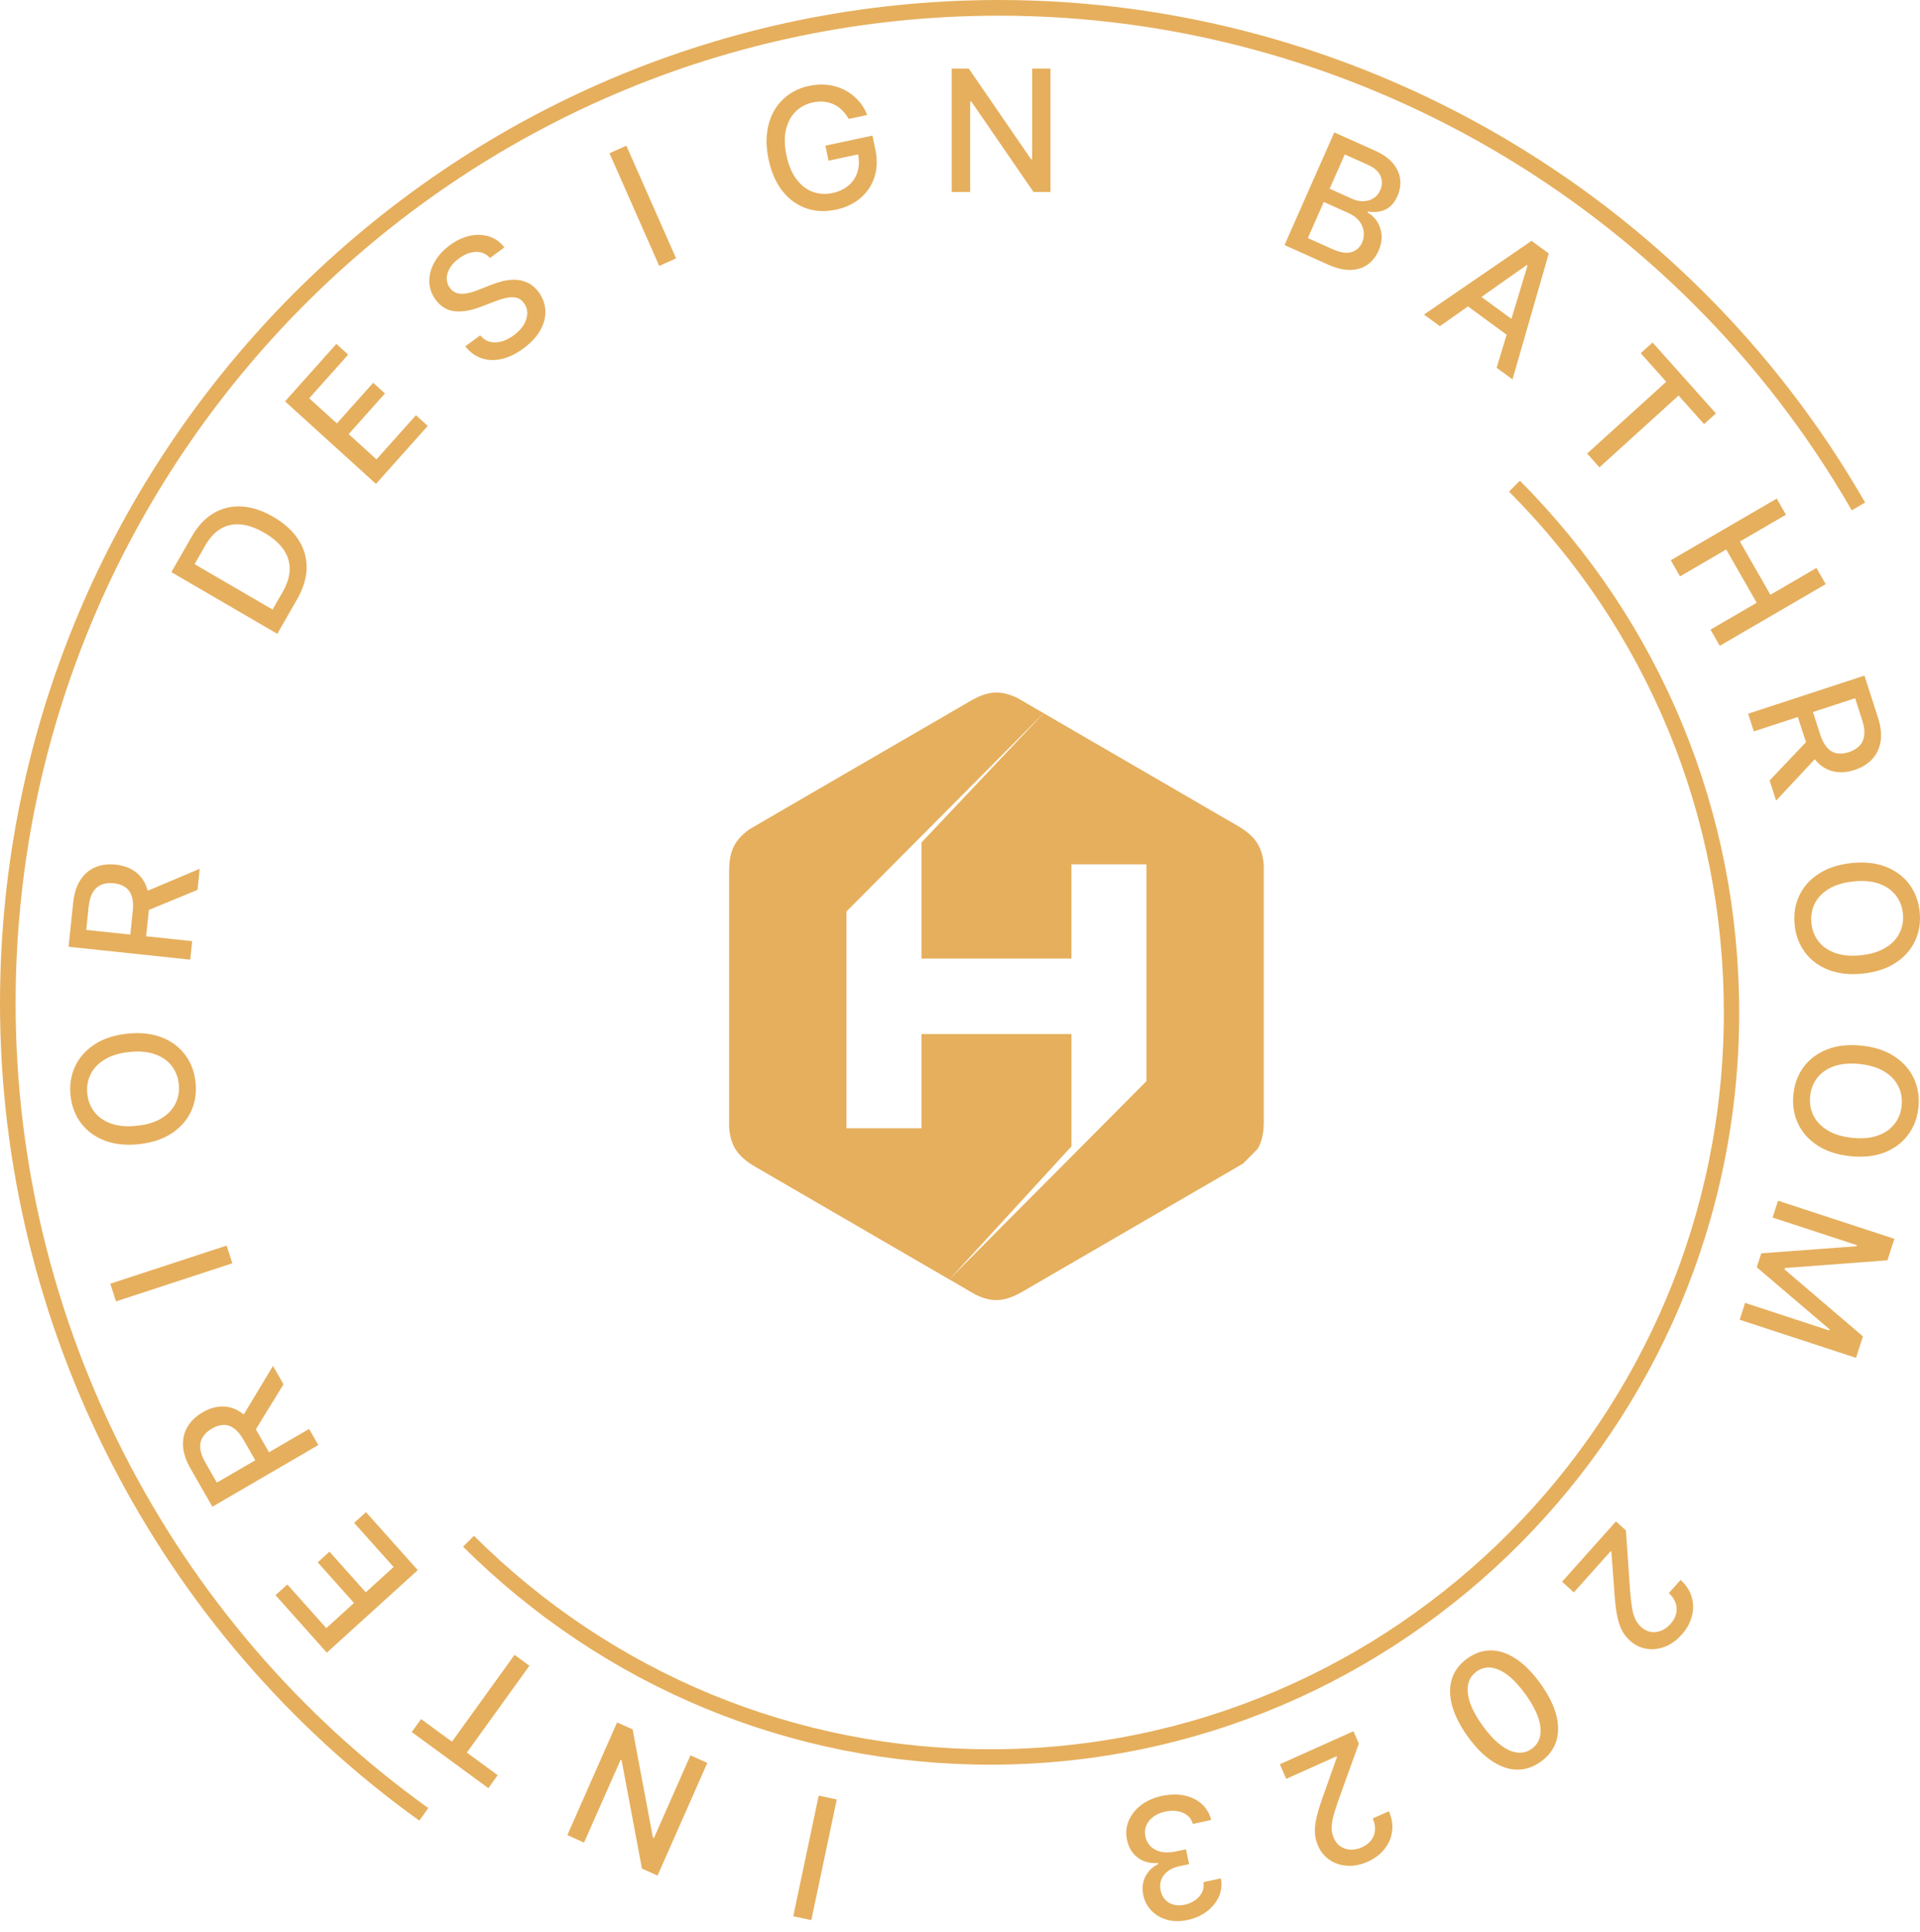 <svg xmlns="http://www.w3.org/2000/svg" width="158" height="159" viewBox="0 0 158 159" fill="none"><path fill-rule="evenodd" clip-rule="evenodd" d="M102.285 95.773C102.291 95.77 102.297 95.767 102.3 95.761L103.481 94.573C103.847 93.971 103.976 93.295 104 92.465V71.215C103.968 70.8 103.903 70.438 103.797 70.118C103.499 69.199 102.904 68.618 102.008 68.064L85.882 58.7L75.829 69.342V78.896H88.171V71.137H94.343V88.986L78.121 105.3L80.284 106.557C81.725 107.253 82.744 107.075 83.987 106.397L102.285 95.773Z" fill="#E6AF5D"></path><path fill-rule="evenodd" clip-rule="evenodd" d="M69.657 75.02L85.882 58.7L83.716 57.443C82.275 56.747 81.256 56.925 80.01 57.603L69.36 63.785L61.715 68.227C60.395 69.134 60.038 70.109 60 71.535V92.785C60.032 93.2 60.097 93.562 60.203 93.882C60.501 94.801 61.096 95.382 61.992 95.936L78.124 105.306L88.174 94.347V85.104H75.829V92.863H69.657V75.02Z" fill="#E6AF5D"></path><path d="M143.12 83.339C143.12 66.805 136.7 51.261 125.075 39.562L124.181 40.461C135.576 51.906 141.858 67.127 141.858 83.339C141.858 116.776 114.78 143.972 81.488 143.972C65.461 143.972 50.374 137.732 39.001 126.402L38.107 127.3C49.732 138.86 65.14 145.239 81.488 145.239C115.468 145.239 143.12 117.467 143.12 83.339Z" fill="#E6AF5D"></path><path d="M1.284 82.579C1.284 37.743 37.58 1.29 82.222 1.29C111.065 1.29 137.961 16.903 152.383 42.004L153.483 41.359C138.832 15.843 111.524 0 82.222 0C36.892 0 0 37.052 0 82.579C0 109.2 12.909 134.347 34.507 149.845L35.241 148.808C13.986 133.564 1.284 108.808 1.284 82.579Z" fill="#E6AF5D"></path><path d="M65.279 157.716L67.372 147.786L68.858 148.105L66.765 158.035L65.279 157.716Z" fill="#E6AF5D"></path><path d="M46.688 151.035L50.782 141.761L52.058 142.334L53.73 151.234L53.815 151.273L56.818 144.471L58.206 145.094L54.111 154.368L52.827 153.792L51.154 144.88L51.069 144.842L48.062 151.652L46.688 151.035Z" fill="#E6AF5D"></path><path d="M40.955 146.104L40.187 147.171L33.883 142.553L34.652 141.486L37.193 143.348L42.342 136.201L43.567 137.099L38.418 144.245L40.955 146.104Z" fill="#E6AF5D"></path><path d="M34.378 129.228L26.896 136.021L22.673 131.291L23.645 130.409L26.852 134.001L29.131 131.931L26.145 128.586L27.113 127.707L30.099 131.052L32.39 128.972L29.143 125.336L30.115 124.454L34.378 129.228Z" fill="#E6AF5D"></path><path d="M26.195 118.933L17.477 124.009L15.682 120.876C15.293 120.195 15.085 119.562 15.061 118.977C15.035 118.389 15.163 117.864 15.447 117.401C15.728 116.94 16.137 116.553 16.673 116.241C17.206 115.93 17.741 115.77 18.276 115.76C18.807 115.748 19.314 115.903 19.797 116.225C20.279 116.544 20.714 117.044 21.104 117.725L22.463 120.099L21.331 120.758L20.041 118.504C19.795 118.075 19.534 117.761 19.258 117.563C18.98 117.363 18.689 117.267 18.384 117.277C18.079 117.286 17.764 117.386 17.437 117.576C17.108 117.768 16.86 117.998 16.692 118.267C16.523 118.534 16.453 118.84 16.48 119.186C16.504 119.531 16.641 119.923 16.892 120.361L17.845 122.026L25.436 117.607L26.195 118.933ZM19.777 116.884L22.467 112.421L23.332 113.932L20.617 118.352L19.777 116.884Z" fill="#E6AF5D"></path><path d="M9.076 105.654L18.65 102.517L19.119 103.974L9.545 107.111L9.076 105.654Z" fill="#E6AF5D"></path><path d="M10.474 85.075C11.543 84.962 12.483 85.062 13.293 85.374C14.1 85.688 14.746 86.166 15.232 86.809C15.714 87.449 16 88.204 16.091 89.075C16.182 89.95 16.058 90.752 15.719 91.482C15.376 92.21 14.841 92.811 14.113 93.287C13.385 93.763 12.488 94.058 11.422 94.171C10.353 94.284 9.415 94.184 8.608 93.871C7.798 93.558 7.152 93.082 6.67 92.441C6.185 91.798 5.896 91.04 5.805 90.166C5.714 89.295 5.84 88.495 6.183 87.768C6.522 87.037 7.056 86.434 7.784 85.959C8.508 85.483 9.405 85.189 10.474 85.075ZM10.632 86.584C9.817 86.67 9.145 86.876 8.615 87.201C8.082 87.523 7.696 87.93 7.457 88.42C7.215 88.908 7.123 89.441 7.184 90.019C7.244 90.601 7.444 91.105 7.781 91.531C8.116 91.958 8.577 92.274 9.165 92.481C9.75 92.685 10.45 92.744 11.265 92.657C12.079 92.571 12.753 92.367 13.287 92.044C13.816 91.719 14.202 91.312 14.444 90.825C14.684 90.338 14.773 89.803 14.712 89.222C14.652 88.643 14.455 88.141 14.12 87.714C13.782 87.285 13.321 86.968 12.736 86.764C12.148 86.558 11.446 86.497 10.632 86.584Z" fill="#E6AF5D"></path><path d="M15.655 78.984L5.643 77.923L6.018 74.324C6.099 73.542 6.301 72.907 6.622 72.419C6.943 71.928 7.353 71.58 7.853 71.374C8.349 71.167 8.905 71.096 9.521 71.162C10.133 71.227 10.659 71.413 11.098 71.722C11.534 72.028 11.854 72.454 12.057 73.001C12.261 73.544 12.322 74.207 12.241 74.989L11.957 77.715L10.656 77.577L10.926 74.989C10.977 74.496 10.949 74.088 10.841 73.764C10.733 73.437 10.554 73.187 10.301 73.014C10.049 72.841 9.736 72.734 9.361 72.695C8.983 72.655 8.648 72.694 8.355 72.812C8.063 72.928 7.827 73.134 7.648 73.43C7.466 73.723 7.349 74.121 7.296 74.624L7.097 76.537L15.814 77.461L15.655 78.984ZM11.657 73.521L16.434 71.505L16.253 73.241L11.482 75.207L11.657 73.521Z" fill="#E6AF5D"></path><path d="M24.45 49.319L22.82 52.165L14.102 47.089L15.783 44.153C16.276 43.291 16.874 42.653 17.578 42.238C18.278 41.822 19.047 41.638 19.885 41.687C20.722 41.732 21.594 42.018 22.499 42.545C23.407 43.074 24.092 43.696 24.553 44.411C25.015 45.123 25.242 45.896 25.234 46.73C25.223 47.563 24.961 48.426 24.45 49.319ZM22.43 50.169L23.259 48.723C23.642 48.053 23.836 47.424 23.84 46.835C23.842 46.244 23.667 45.7 23.316 45.202C22.963 44.702 22.441 44.252 21.752 43.85C21.068 43.452 20.424 43.224 19.821 43.167C19.22 43.107 18.672 43.221 18.178 43.51C17.684 43.798 17.253 44.263 16.886 44.904L16.011 46.432L22.43 50.169Z" fill="#E6AF5D"></path><path d="M30.939 39.828L23.457 33.035L27.68 28.305L28.652 29.188L25.445 32.779L27.725 34.849L30.711 31.504L31.679 32.383L28.693 35.728L30.983 37.808L34.23 34.172L35.201 35.054L30.939 39.828Z" fill="#E6AF5D"></path><path d="M40.321 21.232C40.005 20.884 39.618 20.718 39.16 20.735C38.7 20.749 38.237 20.927 37.771 21.268C37.437 21.513 37.186 21.778 37.019 22.064C36.85 22.347 36.765 22.63 36.763 22.914C36.761 23.193 36.844 23.448 37.012 23.681C37.152 23.876 37.319 24.012 37.511 24.087C37.706 24.161 37.912 24.192 38.13 24.179C38.349 24.162 38.567 24.122 38.786 24.06C39.002 23.995 39.205 23.925 39.392 23.849L40.338 23.474C40.644 23.348 40.973 23.24 41.325 23.149C41.677 23.059 42.035 23.018 42.397 23.026C42.759 23.034 43.107 23.118 43.441 23.278C43.778 23.436 44.079 23.699 44.345 24.068C44.68 24.533 44.858 25.034 44.88 25.57C44.904 26.103 44.766 26.64 44.465 27.178C44.167 27.715 43.7 28.217 43.064 28.683C42.454 29.13 41.856 29.419 41.27 29.55C40.684 29.681 40.136 29.66 39.626 29.486C39.114 29.309 38.667 28.984 38.284 28.508L39.517 27.605C39.755 27.884 40.028 28.062 40.338 28.137C40.648 28.208 40.969 28.196 41.301 28.099C41.633 27.999 41.957 27.833 42.273 27.602C42.62 27.347 42.89 27.066 43.081 26.759C43.273 26.446 43.376 26.134 43.39 25.821C43.402 25.506 43.312 25.215 43.119 24.948C42.944 24.704 42.731 24.556 42.482 24.502C42.235 24.446 41.958 24.452 41.652 24.522C41.348 24.589 41.022 24.691 40.675 24.827L39.522 25.267C38.74 25.566 38.034 25.681 37.401 25.614C36.772 25.544 36.251 25.223 35.839 24.651C35.498 24.177 35.328 23.671 35.328 23.132C35.328 22.592 35.475 22.066 35.769 21.552C36.062 21.036 36.481 20.578 37.027 20.177C37.578 19.773 38.135 19.515 38.697 19.401C39.262 19.285 39.79 19.309 40.28 19.473C40.769 19.634 41.177 19.931 41.506 20.364L40.321 21.232Z" fill="#E6AF5D"></path><path d="M51.543 11.989L55.638 21.263L54.25 21.886L50.155 12.612L51.543 11.989Z" fill="#E6AF5D"></path><path d="M69.842 9.789C69.687 9.515 69.506 9.278 69.3 9.079C69.097 8.876 68.87 8.715 68.621 8.596C68.37 8.474 68.098 8.399 67.804 8.371C67.513 8.342 67.204 8.363 66.877 8.433C66.323 8.552 65.853 8.803 65.468 9.186C65.083 9.569 64.82 10.067 64.677 10.678C64.537 11.286 64.552 11.991 64.721 12.792C64.89 13.597 65.164 14.25 65.54 14.75C65.917 15.25 66.362 15.596 66.875 15.787C67.387 15.977 67.932 16.011 68.509 15.887C69.044 15.773 69.487 15.563 69.839 15.258C70.193 14.952 70.437 14.575 70.57 14.128C70.707 13.677 70.717 13.178 70.602 12.631L71.002 12.622L68.184 13.226L67.924 11.989L71.794 11.159L72.032 12.289C72.208 13.123 72.184 13.885 71.961 14.575C71.741 15.261 71.356 15.836 70.808 16.302C70.262 16.767 69.592 17.084 68.797 17.255C67.906 17.446 67.08 17.407 66.32 17.137C65.563 16.867 64.917 16.392 64.382 15.713C63.846 15.03 63.467 14.166 63.247 13.118C63.08 12.326 63.039 11.592 63.124 10.915C63.209 10.238 63.402 9.637 63.704 9.113C64.008 8.585 64.403 8.147 64.89 7.8C65.378 7.448 65.942 7.204 66.58 7.068C67.112 6.954 67.624 6.927 68.115 6.987C68.61 7.046 69.068 7.183 69.488 7.397C69.912 7.61 70.284 7.892 70.606 8.242C70.927 8.589 71.18 8.995 71.366 9.462L69.842 9.789Z" fill="#E6AF5D"></path><path d="M86.444 5.647V15.799H85.048L79.931 8.354H79.837V15.799H78.318V5.647H79.724L84.846 13.103H84.94V5.647H86.444Z" fill="#E6AF5D"></path><path d="M105.706 20.171L109.801 10.897L113.169 12.409C113.822 12.702 114.314 13.053 114.646 13.463C114.98 13.87 115.171 14.305 115.221 14.768C115.273 15.229 115.197 15.689 114.994 16.148C114.824 16.534 114.61 16.829 114.352 17.031C114.095 17.231 113.813 17.357 113.506 17.411C113.203 17.463 112.895 17.462 112.581 17.409L112.541 17.499C112.84 17.651 113.094 17.885 113.303 18.199C113.517 18.512 113.645 18.879 113.689 19.3C113.732 19.721 113.648 20.172 113.436 20.652C113.227 21.126 112.928 21.502 112.54 21.78C112.156 22.056 111.687 22.201 111.131 22.216C110.577 22.228 109.944 22.074 109.232 21.754L105.706 20.171ZM107.624 19.594L109.627 20.493C110.291 20.792 110.825 20.876 111.227 20.745C111.629 20.614 111.916 20.354 112.088 19.965C112.217 19.672 112.262 19.37 112.224 19.06C112.185 18.75 112.061 18.461 111.853 18.194C111.647 17.928 111.359 17.712 110.988 17.545L108.935 16.623L107.624 19.594ZM109.417 15.532L111.276 16.367C111.588 16.506 111.894 16.572 112.196 16.563C112.501 16.555 112.775 16.475 113.017 16.324C113.264 16.17 113.454 15.944 113.586 15.646C113.755 15.262 113.764 14.881 113.612 14.502C113.46 14.122 113.109 13.809 112.558 13.562L110.663 12.711L109.417 15.532Z" fill="#E6AF5D"></path><path d="M118.489 26.845L117.184 25.889L126.033 19.823L127.452 20.864L124.466 31.224L123.162 30.268L125.702 21.86L125.638 21.814L118.489 26.845ZM121.025 23.789L125.256 26.889L124.505 27.931L120.274 24.831L121.025 23.789Z" fill="#E6AF5D"></path><path d="M135.019 29.07L135.991 28.188L141.204 34.026L140.233 34.909L138.131 32.555L131.621 38.465L130.608 37.331L137.118 31.42L135.019 29.07Z" fill="#E6AF5D"></path><path d="M137.491 46.112L146.209 41.036L146.969 42.363L143.18 44.569L145.689 48.952L149.478 46.746L150.24 48.077L141.521 53.153L140.76 51.822L144.561 49.609L142.052 45.226L138.25 47.439L137.491 46.112Z" fill="#E6AF5D"></path><path d="M143.855 58.742L153.429 55.604L154.538 59.046C154.779 59.794 154.852 60.456 154.755 61.034C154.659 61.614 154.425 62.101 154.052 62.494C153.682 62.886 153.203 63.179 152.614 63.372C152.028 63.564 151.472 63.609 150.946 63.506C150.425 63.406 149.961 63.148 149.555 62.732C149.15 62.319 148.826 61.739 148.585 60.991L147.745 58.384L148.989 57.977L149.786 60.452C149.938 60.923 150.129 61.285 150.358 61.536C150.588 61.791 150.854 61.945 151.154 62C151.454 62.054 151.783 62.023 152.142 61.906C152.503 61.787 152.793 61.614 153.013 61.386C153.233 61.16 153.365 60.876 153.409 60.531C153.458 60.189 153.404 59.777 153.249 59.296L152.66 57.467L144.324 60.198L143.855 58.742ZM149.71 62.092L146.159 65.893L145.625 64.234L149.191 60.48L149.71 62.092Z" fill="#E6AF5D"></path><path d="M153.302 80.129C152.233 80.243 151.294 80.143 150.483 79.83C149.676 79.517 149.03 79.039 148.545 78.396C148.063 77.755 147.776 77 147.686 76.129C147.595 75.255 147.719 74.453 148.058 73.722C148.4 72.995 148.936 72.393 149.664 71.917C150.392 71.441 151.289 71.147 152.354 71.034C153.423 70.921 154.361 71.02 155.168 71.334C155.979 71.647 156.625 72.123 157.107 72.763C157.592 73.406 157.88 74.165 157.971 75.039C158.062 75.91 157.936 76.709 157.594 77.436C157.255 78.167 156.721 78.77 155.993 79.246C155.268 79.722 154.371 80.016 153.302 80.129ZM153.145 78.621C153.96 78.534 154.632 78.329 155.162 78.003C155.695 77.681 156.081 77.275 156.32 76.784C156.562 76.296 156.653 75.763 156.593 75.185C156.532 74.603 156.333 74.099 155.995 73.673C155.661 73.247 155.2 72.93 154.611 72.724C154.027 72.52 153.327 72.461 152.512 72.547C151.697 72.634 151.023 72.838 150.49 73.16C149.961 73.486 149.575 73.892 149.332 74.379C149.093 74.867 149.004 75.401 149.064 75.983C149.125 76.561 149.322 77.064 149.656 77.49C149.994 77.92 150.456 78.236 151.04 78.44C151.629 78.647 152.33 78.707 153.145 78.621Z" fill="#E6AF5D"></path><path d="M152.252 95.156C151.183 95.043 150.284 94.748 149.556 94.272C148.831 93.797 148.298 93.194 147.955 92.463C147.616 91.736 147.492 90.937 147.583 90.066C147.674 89.191 147.96 88.433 148.443 87.789C148.928 87.15 149.575 86.673 150.386 86.36C151.196 86.047 152.134 85.948 153.2 86.061C154.269 86.174 155.166 86.468 155.89 86.944C156.618 87.42 157.152 88.021 157.492 88.748C157.834 89.479 157.959 90.282 157.868 91.156C157.778 92.027 157.49 92.782 157.004 93.422C156.522 94.065 155.876 94.543 155.066 94.856C154.259 95.169 153.321 95.269 152.252 95.156ZM152.409 93.647C153.224 93.734 153.924 93.674 154.509 93.466C155.097 93.263 155.558 92.946 155.893 92.516C156.23 92.09 156.429 91.588 156.49 91.01C156.55 90.428 156.459 89.893 156.217 89.406C155.978 88.918 155.592 88.512 155.059 88.186C154.529 87.865 153.857 87.66 153.042 87.574C152.227 87.488 151.526 87.546 150.938 87.75C150.353 87.957 149.891 88.273 149.554 88.7C149.219 89.126 149.022 89.63 148.961 90.212C148.901 90.79 148.99 91.323 149.23 91.81C149.472 92.301 149.858 92.707 150.388 93.029C150.92 93.355 151.594 93.561 152.409 93.647Z" fill="#E6AF5D"></path><path d="M155.891 101.96L155.322 103.728L146.889 104.363L146.852 104.477L153.304 109.989L152.735 111.757L143.16 108.62L143.607 107.234L150.535 109.504L150.564 109.414L144.567 104.301L144.938 103.151L152.774 102.571L152.803 102.481L145.87 100.209L146.317 98.823L155.891 101.96Z" fill="#E6AF5D"></path><path d="M132.98 125.217L133.798 125.96L134.142 130.895C134.183 131.426 134.232 131.877 134.289 132.249C134.345 132.625 134.432 132.946 134.548 133.211C134.663 133.476 134.831 133.708 135.05 133.907C135.299 134.133 135.565 134.269 135.851 134.314C136.139 134.362 136.422 134.329 136.702 134.213C136.984 134.1 137.239 133.916 137.467 133.66C137.708 133.39 137.864 133.105 137.934 132.804C138.004 132.503 137.988 132.208 137.884 131.918C137.781 131.629 137.596 131.363 137.328 131.119L138.298 130.033C138.753 130.446 139.057 130.913 139.21 131.434C139.362 131.955 139.368 132.485 139.226 133.023C139.087 133.564 138.808 134.069 138.389 134.538C137.966 135.012 137.5 135.344 136.99 135.535C136.48 135.731 135.974 135.784 135.47 135.696C134.969 135.61 134.518 135.385 134.116 135.02C133.838 134.768 133.614 134.469 133.443 134.122C133.269 133.778 133.135 133.329 133.039 132.775C132.945 132.223 132.872 131.507 132.819 130.628L132.602 127.715L132.547 127.666L129.514 131.062L128.546 130.183L132.98 125.217Z" fill="#E6AF5D"></path><path d="M120.724 136.514C121.354 136.056 122.011 135.83 122.695 135.835C123.38 135.84 124.068 136.073 124.761 136.534C125.453 136.995 126.121 137.671 126.764 138.564C127.406 139.455 127.836 140.302 128.054 141.106C128.27 141.911 128.275 142.643 128.069 143.301C127.859 143.961 127.443 144.519 126.82 144.975C126.197 145.432 125.543 145.656 124.856 145.648C124.172 145.643 123.485 145.411 122.794 144.953C122.103 144.5 121.436 143.828 120.795 142.938C120.15 142.042 119.717 141.191 119.496 140.385C119.278 139.581 119.271 138.849 119.475 138.188C119.682 137.53 120.098 136.972 120.724 136.514ZM121.495 137.584C120.944 137.988 120.708 138.575 120.789 139.345C120.867 140.117 121.276 141.017 122.016 142.043C122.507 142.725 122.994 143.249 123.476 143.614C123.957 143.985 124.418 144.194 124.859 144.243C125.298 144.297 125.7 144.191 126.063 143.925C126.612 143.523 126.846 142.934 126.766 142.16C126.686 141.385 126.278 140.485 125.543 139.459C125.05 138.774 124.563 138.247 124.082 137.877C123.599 137.511 123.139 137.303 122.702 137.252C122.266 137.204 121.864 137.314 121.495 137.584Z" fill="#E6AF5D"></path><path d="M111.374 142.489L111.822 143.503L110.146 148.152C109.969 148.654 109.832 149.086 109.734 149.449C109.634 149.816 109.583 150.144 109.582 150.434C109.581 150.724 109.64 151.005 109.76 151.276C109.896 151.584 110.085 151.818 110.328 151.977C110.571 152.138 110.844 152.224 111.146 152.233C111.449 152.245 111.756 152.182 112.068 152.042C112.397 151.894 112.654 151.697 112.84 151.451C113.025 151.205 113.129 150.928 113.152 150.622C113.174 150.315 113.112 149.996 112.966 149.664L114.29 149.069C114.54 149.633 114.629 150.185 114.558 150.723C114.487 151.261 114.278 151.747 113.932 152.182C113.587 152.619 113.128 152.966 112.557 153.222C111.979 153.482 111.419 153.594 110.876 153.559C110.331 153.529 109.847 153.37 109.423 153.083C109 152.799 108.678 152.408 108.458 151.91C108.306 151.566 108.222 151.2 108.205 150.813C108.186 150.428 108.244 149.962 108.38 149.417C108.517 148.874 108.739 148.19 109.045 147.365L110.021 144.615L109.991 144.547L105.851 146.406L105.321 145.206L111.374 142.489Z" fill="#E6AF5D"></path><path d="M95.621 147.812C96.281 147.671 96.895 147.659 97.463 147.777C98.028 147.896 98.503 148.127 98.89 148.47C99.275 148.816 99.535 149.257 99.672 149.792L98.162 150.116C98.081 149.826 97.929 149.591 97.707 149.412C97.483 149.237 97.214 149.123 96.901 149.068C96.588 149.014 96.255 149.024 95.903 149.1C95.515 149.183 95.186 149.324 94.916 149.524C94.644 149.724 94.448 149.964 94.329 150.243C94.211 150.525 94.186 150.826 94.253 151.146C94.323 151.479 94.47 151.753 94.693 151.969C94.914 152.189 95.201 152.336 95.555 152.412C95.907 152.489 96.31 152.479 96.765 152.381L97.597 152.203L97.854 153.425L97.023 153.603C96.657 153.681 96.351 153.816 96.103 154.008C95.852 154.2 95.673 154.431 95.565 154.701C95.459 154.974 95.439 155.27 95.507 155.59C95.571 155.897 95.697 156.149 95.882 156.346C96.065 156.547 96.295 156.685 96.572 156.76C96.847 156.837 97.152 156.839 97.488 156.767C97.809 156.698 98.096 156.574 98.35 156.395C98.601 156.219 98.79 156.003 98.917 155.746C99.044 155.493 99.082 155.212 99.031 154.906L100.469 154.598C100.566 155.138 100.508 155.643 100.296 156.114C100.08 156.586 99.75 156.99 99.305 157.325C98.859 157.661 98.335 157.893 97.733 158.022C97.101 158.157 96.53 158.15 96.019 157.999C95.506 157.852 95.081 157.6 94.745 157.244C94.405 156.887 94.185 156.465 94.085 155.976C93.965 155.421 94.019 154.916 94.249 154.461C94.475 154.007 94.83 153.659 95.315 153.417L95.299 153.339C94.624 153.379 94.062 153.226 93.614 152.879C93.162 152.534 92.872 152.047 92.743 151.419C92.624 150.873 92.672 150.351 92.885 149.853C93.095 149.355 93.435 148.926 93.905 148.565C94.376 148.207 94.948 147.956 95.621 147.812Z" fill="#E6AF5D"></path></svg>